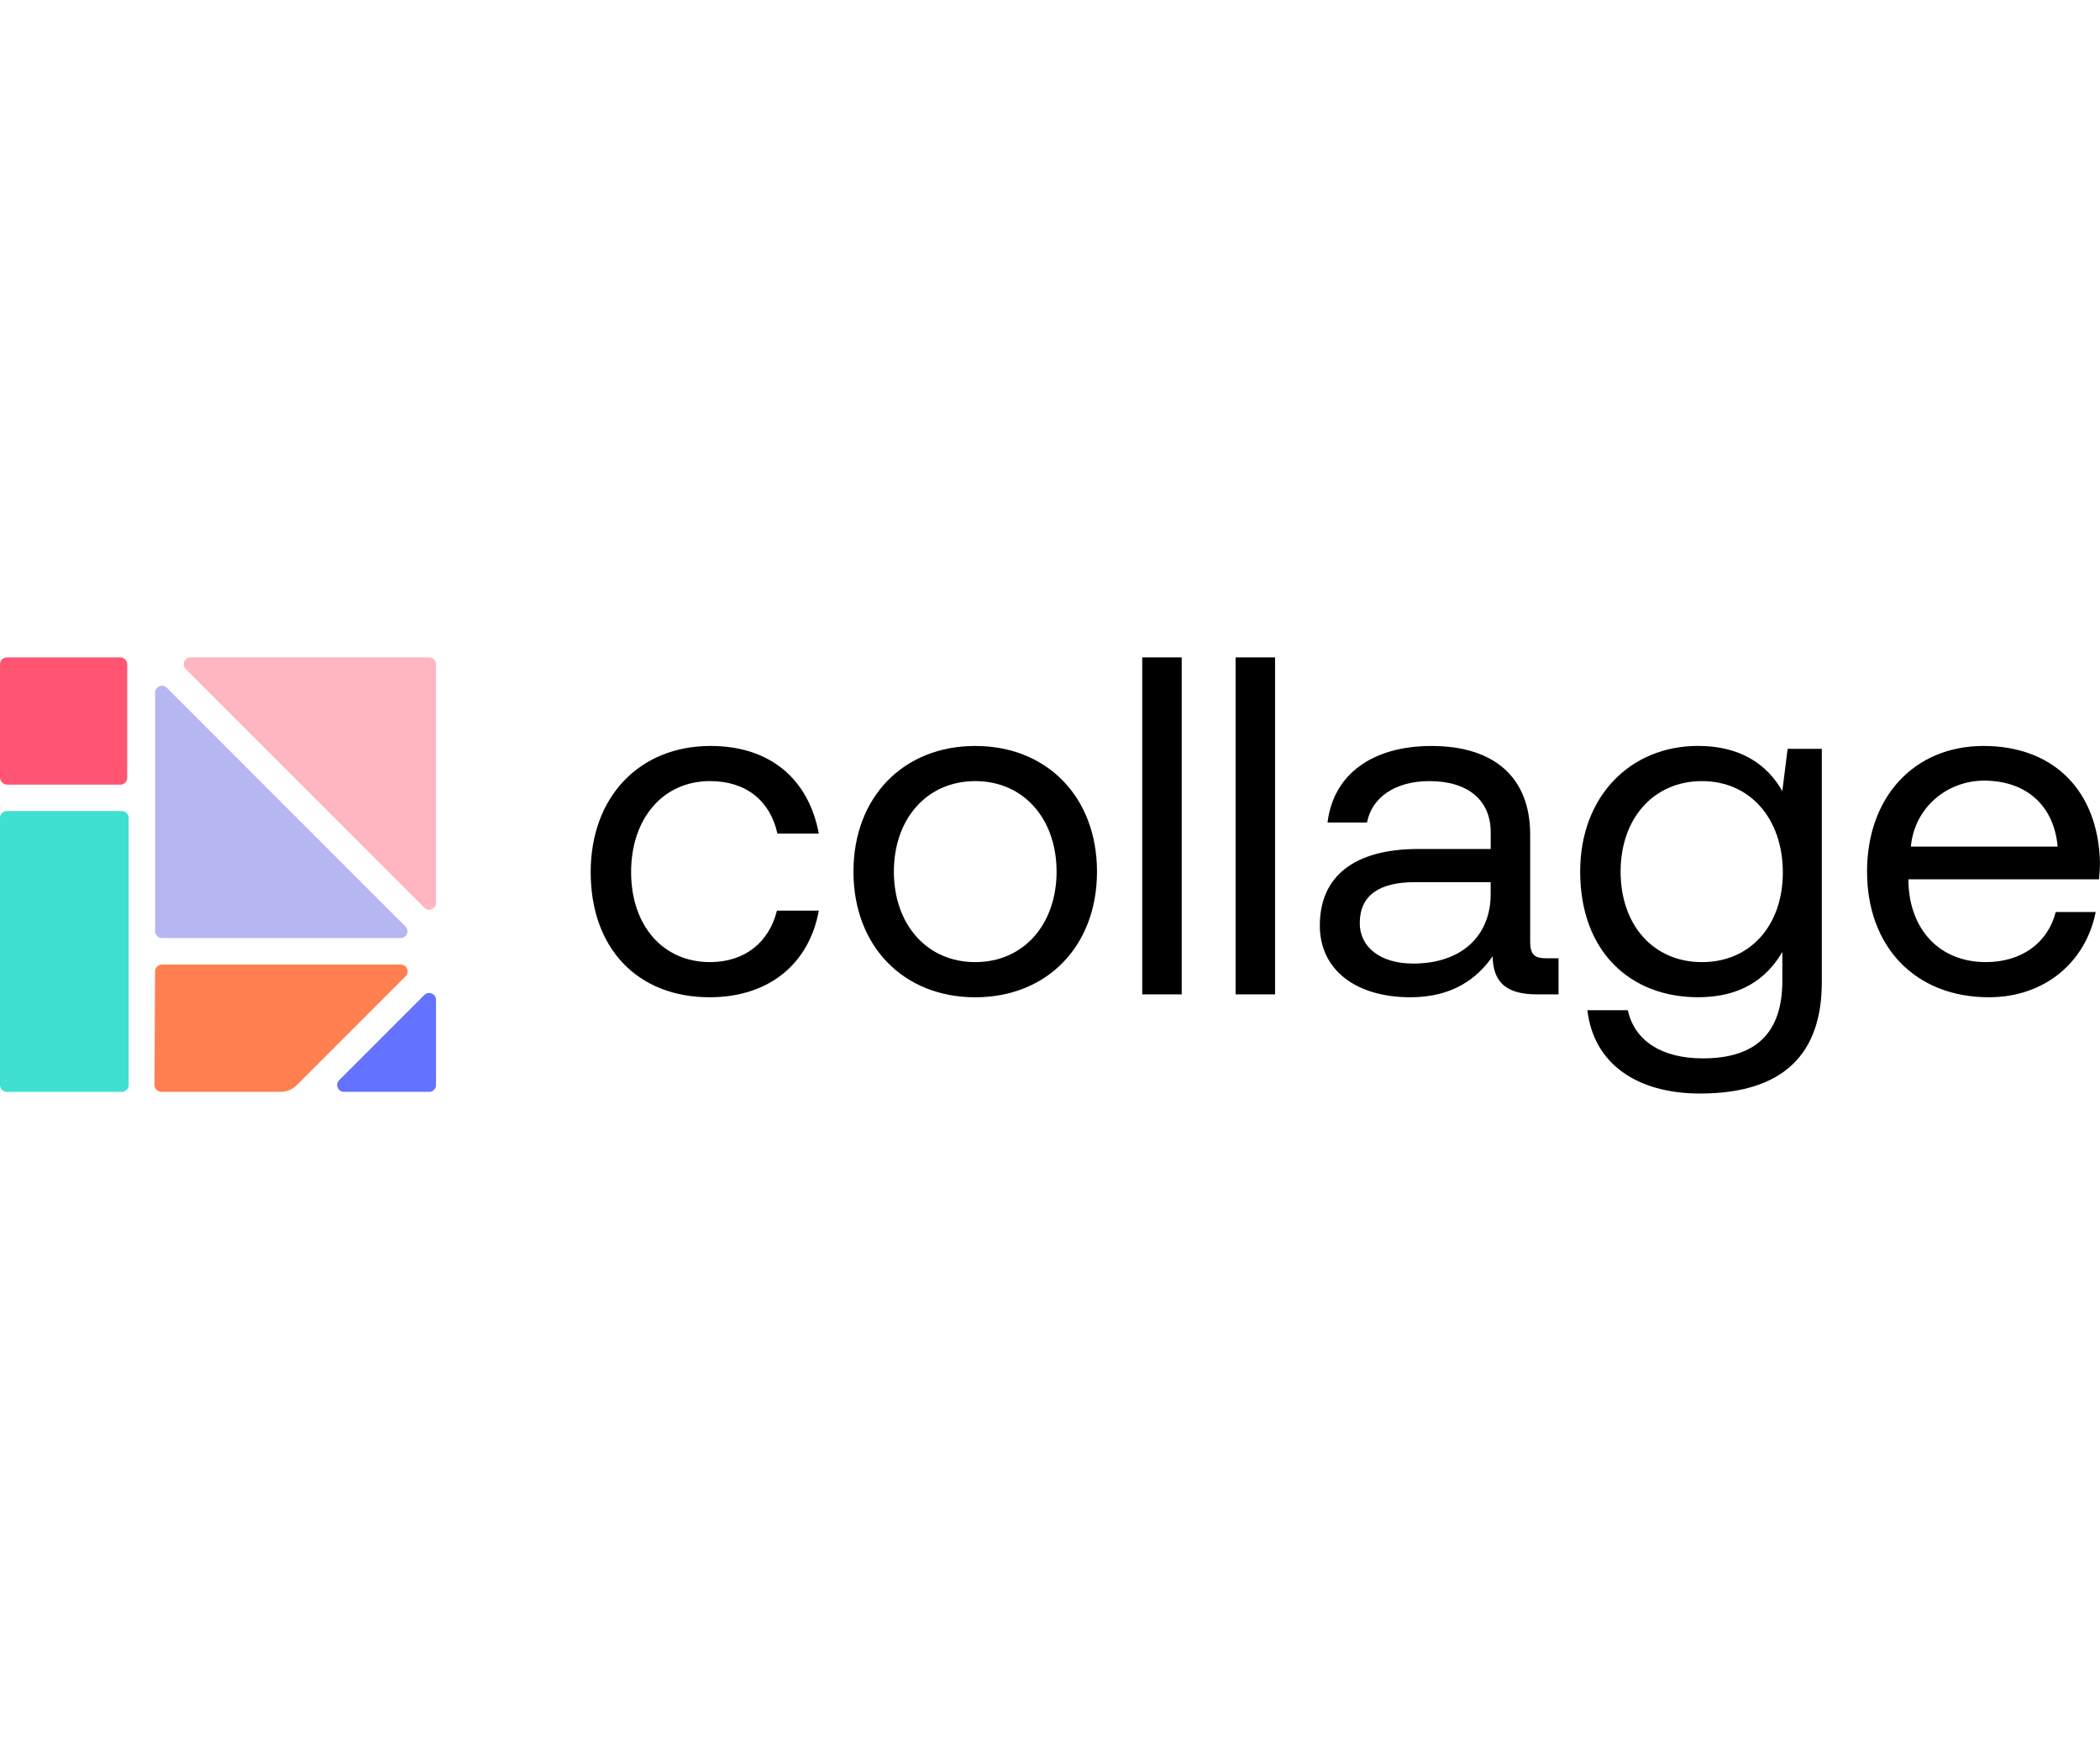 <?xml version="1.0" encoding="UTF-8"?><svg id="Livello_2" width="228.609" xmlns="http://www.w3.org/2000/svg" viewBox="0 0 917.69 190.56"><defs><style>.cls-1,.cls-2,.cls-3,.cls-4,.cls-5,.cls-6,.cls-7{stroke-width:0px;}.cls-2{fill:#6473ff;}.cls-3{fill:#40e0d0;}.cls-4{fill:#b6b6f2;}.cls-5{fill:coral;}.cls-6{fill:#ffb6c1;}.cls-7{fill:#ff5572;}</style></defs><g id="Livello_1-2"><path class="cls-1" d="M258.13,93.81c0-32.81,21.24-55.11,52.37-55.11,26.29,0,42.91,14.72,47.32,38.28h-18.09c-3.15-14.3-13.67-22.93-29.45-22.93-20.61,0-34.49,16.41-34.49,39.75s13.88,39.33,34.49,39.33c15.35,0,25.87-8.83,29.24-22.5h18.3c-4.21,23.14-21.66,37.86-47.74,37.86-31.34,0-51.95-21.24-51.95-54.69Z"/><path class="cls-1" d="M372.96,93.6c0-32.6,21.87-54.9,53.21-54.9s53.21,22.3,53.21,54.9-21.87,54.9-53.21,54.9-53.21-22.3-53.21-54.9ZM461.72,93.6c0-22.93-14.3-39.54-35.55-39.54s-35.55,16.62-35.55,39.54,14.3,39.54,35.55,39.54,35.55-16.62,35.55-39.54Z"/><path class="cls-1" d="M499.15,0h17.25v147.23h-17.25V0Z"/><path class="cls-1" d="M539.95,0h17.25v147.23h-17.25V0Z"/><path class="cls-1" d="M681.08,131.46v15.77h-9.46c-14.3,0-19.14-6.1-19.35-16.62-6.73,9.67-17.46,17.88-35.97,17.88-23.56,0-39.54-11.78-39.54-31.34,0-21.45,14.93-33.44,43.12-33.44h31.55v-7.36c0-13.88-9.89-22.29-26.71-22.29-15.14,0-25.24,7.15-27.34,18.09h-17.25c2.52-21.03,19.56-33.44,45.43-33.44,27.34,0,43.12,13.67,43.12,38.7v46.9c0,5.68,2.1,7.15,6.94,7.15h5.47ZM651.42,98.22h-33.23c-15.35,0-23.98,5.68-23.98,17.88,0,10.52,9.04,17.67,23.35,17.67,21.45,0,33.86-12.41,33.86-30.29v-5.26Z"/><path class="cls-1" d="M781.19,39.96h14.93v102.01c0,30.92-16.41,48.58-53.21,48.58-27.34,0-46.48-12.83-49.22-36.39h17.67c2.94,13.46,14.93,21.03,32.81,21.03,22.51,0,34.7-10.52,34.7-33.86v-12.62c-7.15,12.2-18.72,19.77-36.81,19.77-29.66,0-51.53-19.98-51.53-54.9,0-32.81,21.87-54.9,51.53-54.9,18.09,0,30.08,7.78,36.81,19.77l2.31-18.51ZM779.09,94.02c0-23.56-14.3-39.96-35.34-39.96s-35.55,16.19-35.55,39.54,14.3,39.54,35.55,39.54,35.34-16.19,35.34-39.12Z"/><path class="cls-1" d="M815.89,93.6c0-32.6,20.61-54.9,50.9-54.9s50.06,19.14,50.9,50.9c0,2.31-.21,4.84-.42,7.36h-83.29v1.47c.63,20.4,13.46,34.7,33.86,34.7,15.14,0,26.92-7.99,30.5-21.87h17.46c-4.21,21.45-21.87,37.23-46.69,37.23-32.18,0-53.21-22.09-53.21-54.9ZM899.18,82.66c-1.68-18.51-14.3-28.81-32.18-28.81-15.77,0-30.29,11.36-31.97,28.81h64.15Z"/><path class="cls-6" d="M190.54,2.99v104.27c0,1.8-1.29,2.53-1.85,2.76-.55.23-1.98.63-3.25-.64L81.18,5.11c-1.27-1.27-.88-2.71-.64-3.25.21-.56.96-1.85,2.76-1.85h104.26c1.65,0,2.99,1.34,2.99,2.99Z"/><path class="cls-4" d="M177.82,120.81c-.23.55-.96,1.83-2.76,1.83h-104.27c-.79,0-1.55-.31-2.11-.88-.56-.56-.88-1.31-.88-2.11V15.4c0-1.8,1.29-2.53,1.85-2.76.55-.23,1.98-.63,3.25.64l104.26,104.27c1.29,1.27.89,2.69.66,3.25Z"/><path class="cls-3" d="M56.23,70.11v116.72c0,1.64-1.34,2.99-2.99,2.99H2.99c-1.65,0-2.99-1.35-2.99-2.99v-116.72c0-1.65,1.34-2.99,2.99-2.99h50.25c1.65,0,2.99,1.34,2.99,2.99Z"/><rect class="cls-7" width="55.6" height="55.6" rx="2.99" ry="2.99"/><path class="cls-2" d="M190.54,149.61v37.21c0,1.64-1.34,2.99-2.99,2.99h-37.21c-1.8,0-2.53-1.29-2.76-1.85-.23-.56-.63-1.98.64-3.25l37.21-37.21c.69-.69,1.44-.89,2.05-.89.53,0,.96.13,1.21.25.56.23,1.85.96,1.85,2.76Z"/><path class="cls-5" d="M177.25,139.32l-47.55,47.56c-1.87,1.88-4.42,2.93-7.07,2.93h-52.13c-1.07,0-1.78-.56-2.11-.89-.33-.33-.88-1.04-.88-2.11l.25-49.62c0-1.64,1.34-2.97,2.97-2.97h104.41c1.82,0,2.54,1.29,2.78,1.85.21.55.61,1.98-.66,3.25Z"/></g></svg>